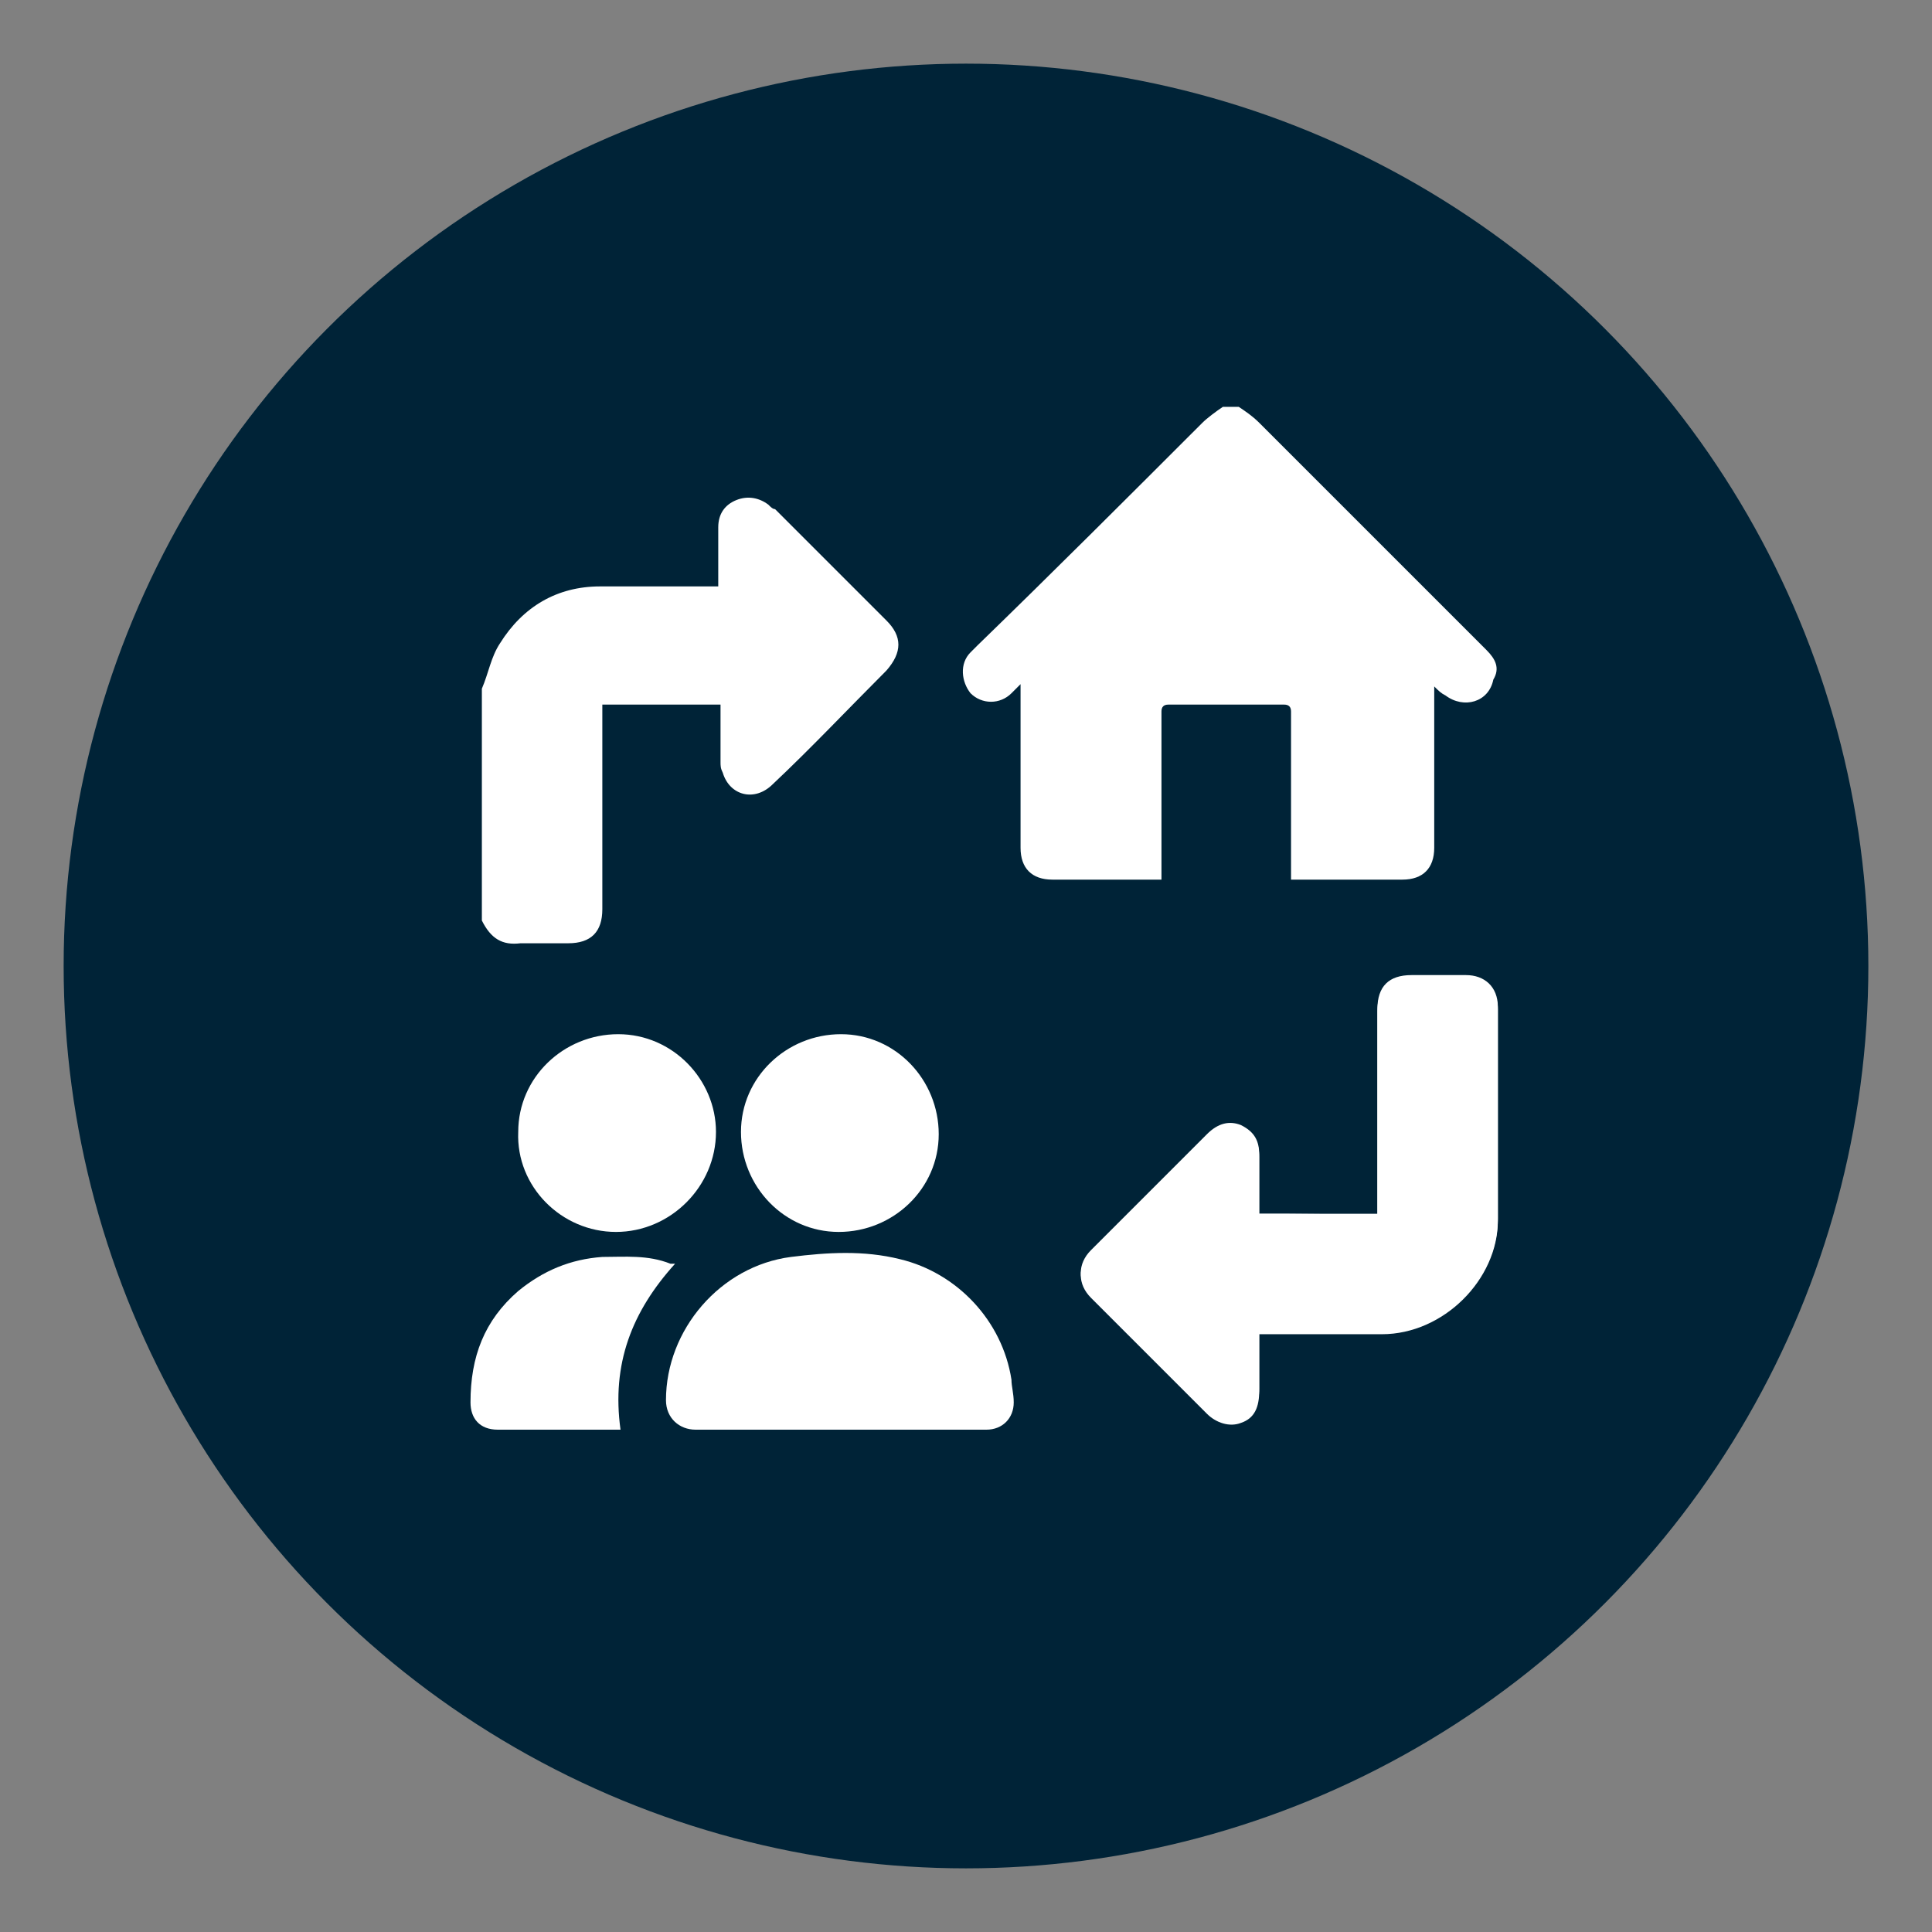 <?xml version="1.0" encoding="utf-8"?>
<!-- Generator: Adobe Illustrator 26.4.0, SVG Export Plug-In . SVG Version: 6.00 Build 0)  -->
<svg version="1.1" id="Ebene_1" xmlns="http://www.w3.org/2000/svg" xmlns:xlink="http://www.w3.org/1999/xlink" x="0px" y="0px"
	 viewBox="0 0 85 85" style="enable-background:new 0 0 85 85;" xml:space="preserve">
<rect x="0" y="0" width="85" height="85" fill="#808080" stroke="none"/>
<style type="text/css">
	.st0{fill:#002337;}
	.st1{fill:#FFFFFF;}
</style>
<circle class="st0" cx="42.5" cy="42.5" r="39.7"/>
<g>
	<path class="st1" d="M55.4,53.4c0-0.9,0-1.7,0-2.5c0-0.6-0.2-1.1-0.8-1.3c-0.5-0.2-1.1-0.1-1.5,0.4c-1.7,1.7-3.4,3.4-5.1,5.1
		c-0.6,0.6-0.6,1.4,0,2c1.7,1.7,3.4,3.4,5.1,5.1c0.4,0.4,1,0.6,1.5,0.4c0.6-0.2,0.8-0.7,0.8-1.4c0-0.8,0-1.6,0-2.5
		c0.2,0,0.4,0,0.5,0c1.6,0,3.3,0,4.9,0c2.7,0,5.1-2.4,5.1-5c0-3.1,0-6.2,0-9.3c0-0.8-0.5-1.4-1.4-1.4c-0.8,0-1.6,0-2.4,0
		c-1,0-1.5,0.5-1.5,1.5c0,2.8,0,5.7,0,8.5c0,0.2,0,0.3,0,0.5C58.9,53.4,57.2,53.4,55.4,53.4z"/>
	<path class="st1" d="M21.2,30.3c0.3-0.7,0.4-1.4,0.8-2c1-1.6,2.5-2.5,4.4-2.5c1.7,0,3.5,0,5.2,0c0-0.1,0-0.2,0-0.3
		c0-0.8,0-1.5,0-2.3c0-0.6,0.3-1,0.8-1.2c0.5-0.2,1-0.1,1.4,0.2c0.1,0.1,0.2,0.2,0.3,0.2c1.6,1.6,3.3,3.3,4.9,4.9
		c0.7,0.7,0.7,1.4,0,2.2c-1.7,1.7-3.3,3.4-5,5c-0.8,0.8-1.9,0.5-2.2-0.5c-0.1-0.2-0.1-0.3-0.1-0.5c0-0.8,0-1.6,0-2.5
		c-1.7,0-3.5,0-5.2,0c0,0.1,0,0.3,0,0.5c0,2.8,0,5.7,0,8.5c0,1-0.5,1.5-1.5,1.5c-0.7,0-1.4,0-2.1,0c-0.8,0.1-1.3-0.2-1.7-1
		C21.2,37.1,21.2,33.7,21.2,30.3z"/>
	<path class="st1" d="M55.4,53.4c1.8,0,3.5,0,5.2,0c0-0.2,0-0.3,0-0.5c0-2.8,0-5.7,0-8.5c0-1,0.5-1.5,1.5-1.5c0.8,0,1.6,0,2.4,0
		c0.8,0,1.4,0.5,1.4,1.4c0,3.1,0,6.2,0,9.3c0,2.7-2.4,5-5.1,5c-1.6,0-3.3,0-4.9,0c-0.2,0-0.3,0-0.5,0c0,0.8,0,1.7,0,2.5
		c0,0.6-0.2,1.1-0.8,1.4c-0.6,0.2-1.1,0.1-1.5-0.4c-1.7-1.7-3.4-3.4-5.1-5.1c-0.6-0.6-0.6-1.4,0-2c1.7-1.7,3.4-3.4,5.1-5.1
		c0.5-0.5,1-0.6,1.5-0.4c0.6,0.3,0.8,0.7,0.8,1.3C55.4,51.7,55.4,52.5,55.4,53.4z"/>
	<path class="st1" d="M36.9,62.9c-2.1,0-4.2,0-6.3,0c-0.7,0-1.3-0.5-1.3-1.3c0-3.1,2.4-5.9,5.5-6.3c1.6-0.2,3.2-0.3,4.8,0.1
		c2.5,0.6,4.5,2.7,4.9,5.3c0,0.3,0.1,0.6,0.1,1c0,0.7-0.5,1.2-1.2,1.2C41.2,62.9,39,62.9,36.9,62.9z"/>
	<path class="st1" d="M27.1,54.2c-2.4,0-4.4-2-4.3-4.4c0-2.4,2-4.3,4.4-4.3c2.4,0,4.3,2,4.3,4.3C31.5,52.2,29.5,54.2,27.1,54.2z"/>
	<path class="st1" d="M36.9,54.2c-2.4,0-4.3-2-4.3-4.4c0-2.4,2-4.3,4.4-4.3c2.4,0,4.3,2,4.3,4.4C41.3,52.3,39.3,54.2,36.9,54.2z"/>
	<path class="st1" d="M29.7,55.6c-1.9,2.1-2.8,4.4-2.4,7.3c-0.1,0-0.1,0-0.2,0c-1.7,0-3.5,0-5.2,0c-0.8,0-1.2-0.5-1.2-1.2
		c0-2,0.6-3.6,2.1-4.9c1.1-0.9,2.3-1.4,3.7-1.5c1,0,2-0.1,3,0.3C29.5,55.6,29.5,55.6,29.7,55.6z"/>
	<path class="st1" d="M65.4,28.6c-3.3-3.3-6.6-6.6-10-10c-0.3-0.3-0.6-0.5-0.9-0.7c-0.2,0-0.5,0-0.7,0c-0.3,0.2-0.7,0.5-0.9,0.7
		c-3.3,3.3-6.6,6.6-9.9,9.8c-0.1,0.1-0.2,0.2-0.3,0.3c-0.5,0.5-0.4,1.3,0,1.8c0.5,0.5,1.3,0.5,1.8,0c0.1-0.1,0.2-0.2,0.4-0.4
		c0,0.2,0,0.4,0,0.6c0,2.2,0,4.4,0,6.6c0,0.9,0.5,1.4,1.4,1.4c2,0,2.7,0,4.7,0l0.1,0v-7.4c0-0.2,0.1-0.3,0.3-0.3h5.1
		c0.2,0,0.3,0.1,0.3,0.3v7.4l4.9,0c0.9,0,1.4-0.5,1.4-1.4c0-2.2,0-4.4,0-6.6c0-0.1,0-0.3,0-0.5c0.2,0.2,0.3,0.3,0.5,0.4
		c0.8,0.6,1.9,0.3,2.1-0.7C66,29.4,65.8,29,65.4,28.6z"/>
</g>
</svg>
